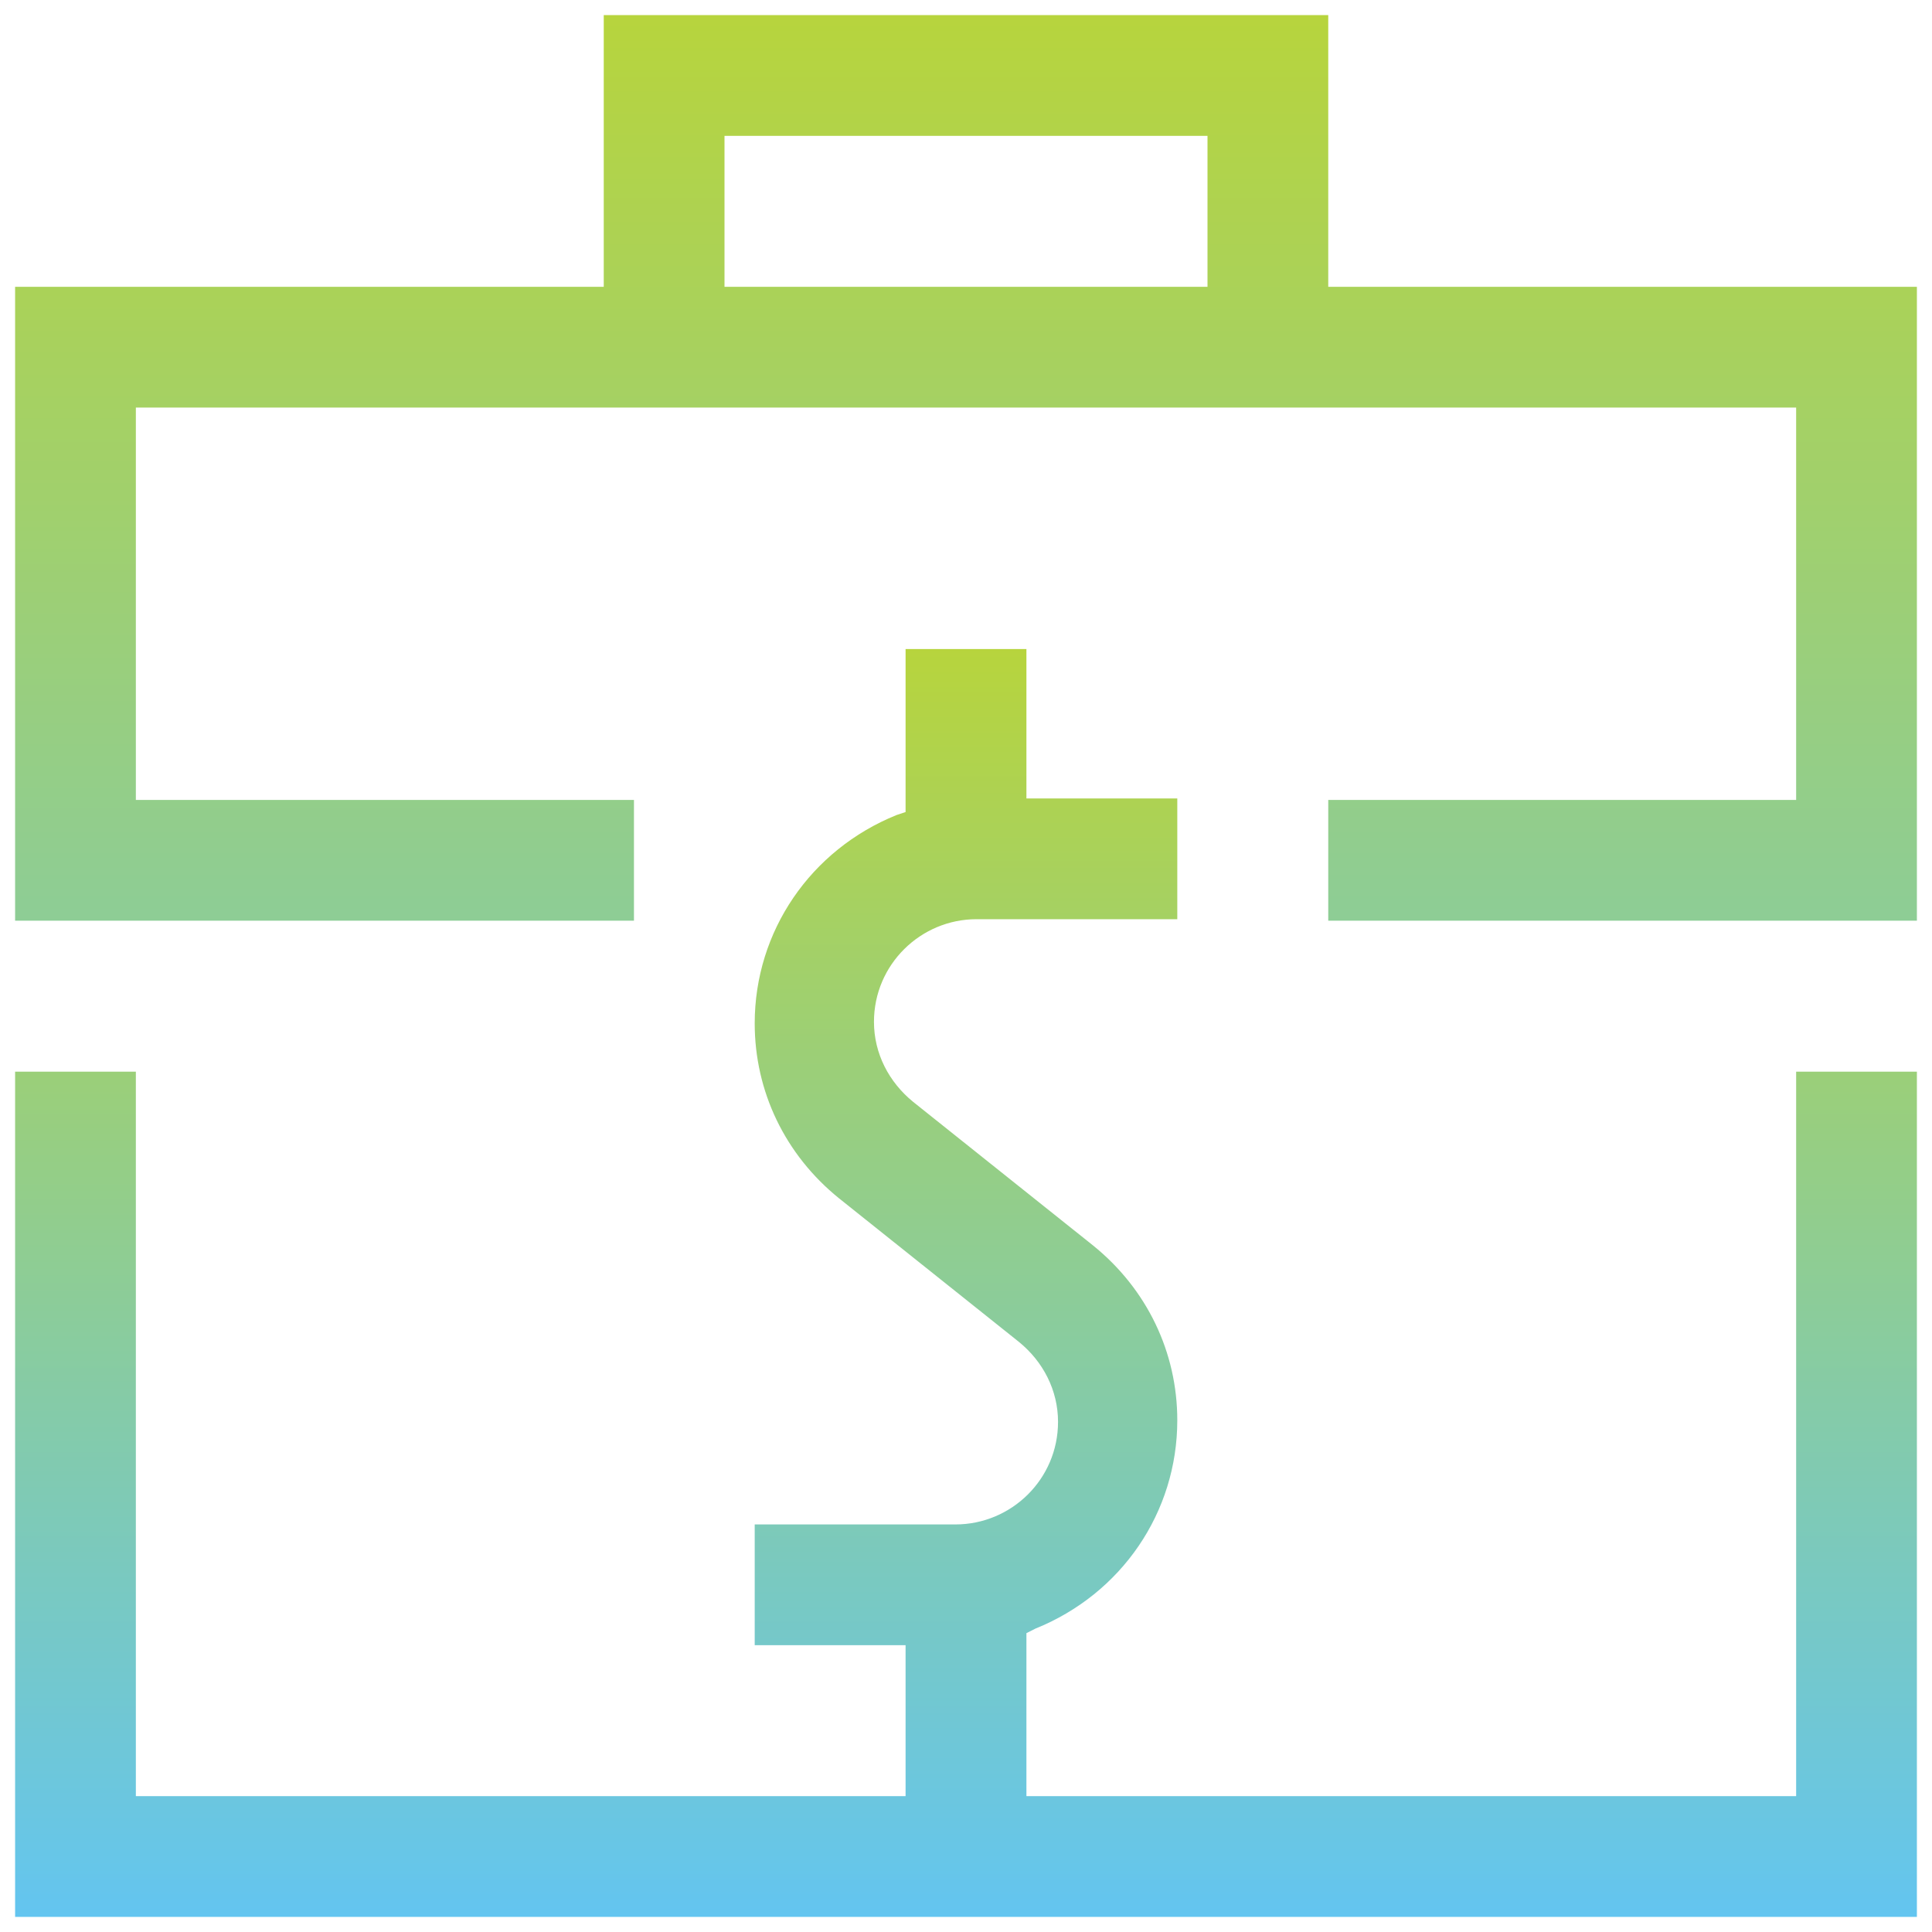 <svg width="22" height="22" viewBox="0 0 22 22" fill="none" xmlns="http://www.w3.org/2000/svg">
<g clip-path="url(#clip0_120_9386)">
<path d="M20.453 20.453H11.688V18.597L11.791 18.545C12.77 18.15 13.406 17.222 13.406 16.173C13.406 15.4 13.062 14.678 12.444 14.18L10.398 12.547C10.123 12.323 9.952 11.997 9.952 11.636C9.952 10.983 10.484 10.467 11.12 10.467H13.406V9.092H11.688V7.391H10.312V9.247L10.209 9.281C9.23 9.677 8.594 10.605 8.594 11.653C8.594 12.427 8.938 13.148 9.556 13.647L11.602 15.28C11.877 15.503 12.048 15.83 12.048 16.191C12.048 16.844 11.516 17.359 10.88 17.359H8.594V18.734H10.312V20.453H1.547V12.203H0.172V21.828H11.688H21.828V12.203H20.453V20.453Z" fill="url(#paint0_linear_120_9386)"/>
<path d="M15.125 0.172H6.875V3.266H0.172V10.484H7.219V9.109H1.547V4.641H6.875H8.25H20.453V9.109H15.125V10.484H21.828V3.266H15.125V0.172ZM13.75 3.266H8.25V1.547H13.75V3.266Z" fill="url(#paint1_linear_120_9386)"/>
</g>
<defs>
<linearGradient id="paint0_linear_120_9386" x1="11" y1="7.391" x2="11" y2="21.828" gradientUnits="userSpaceOnUse">
<stop stop-color="#B7D43D"/>
<stop offset="1" stop-color="#63C5F0"/>
</linearGradient>
<linearGradient id="paint1_linear_120_9386" x1="11" y1="0.172" x2="11" y2="21" gradientUnits="userSpaceOnUse">
<stop stop-color="#B7D43D"/>
<stop offset="1" stop-color="#63C5F0"/>
</linearGradient>
<clipPath id="clip0_120_9386">
<rect width="22" height="22" fill="white"/>
</clipPath>
</defs>
</svg>